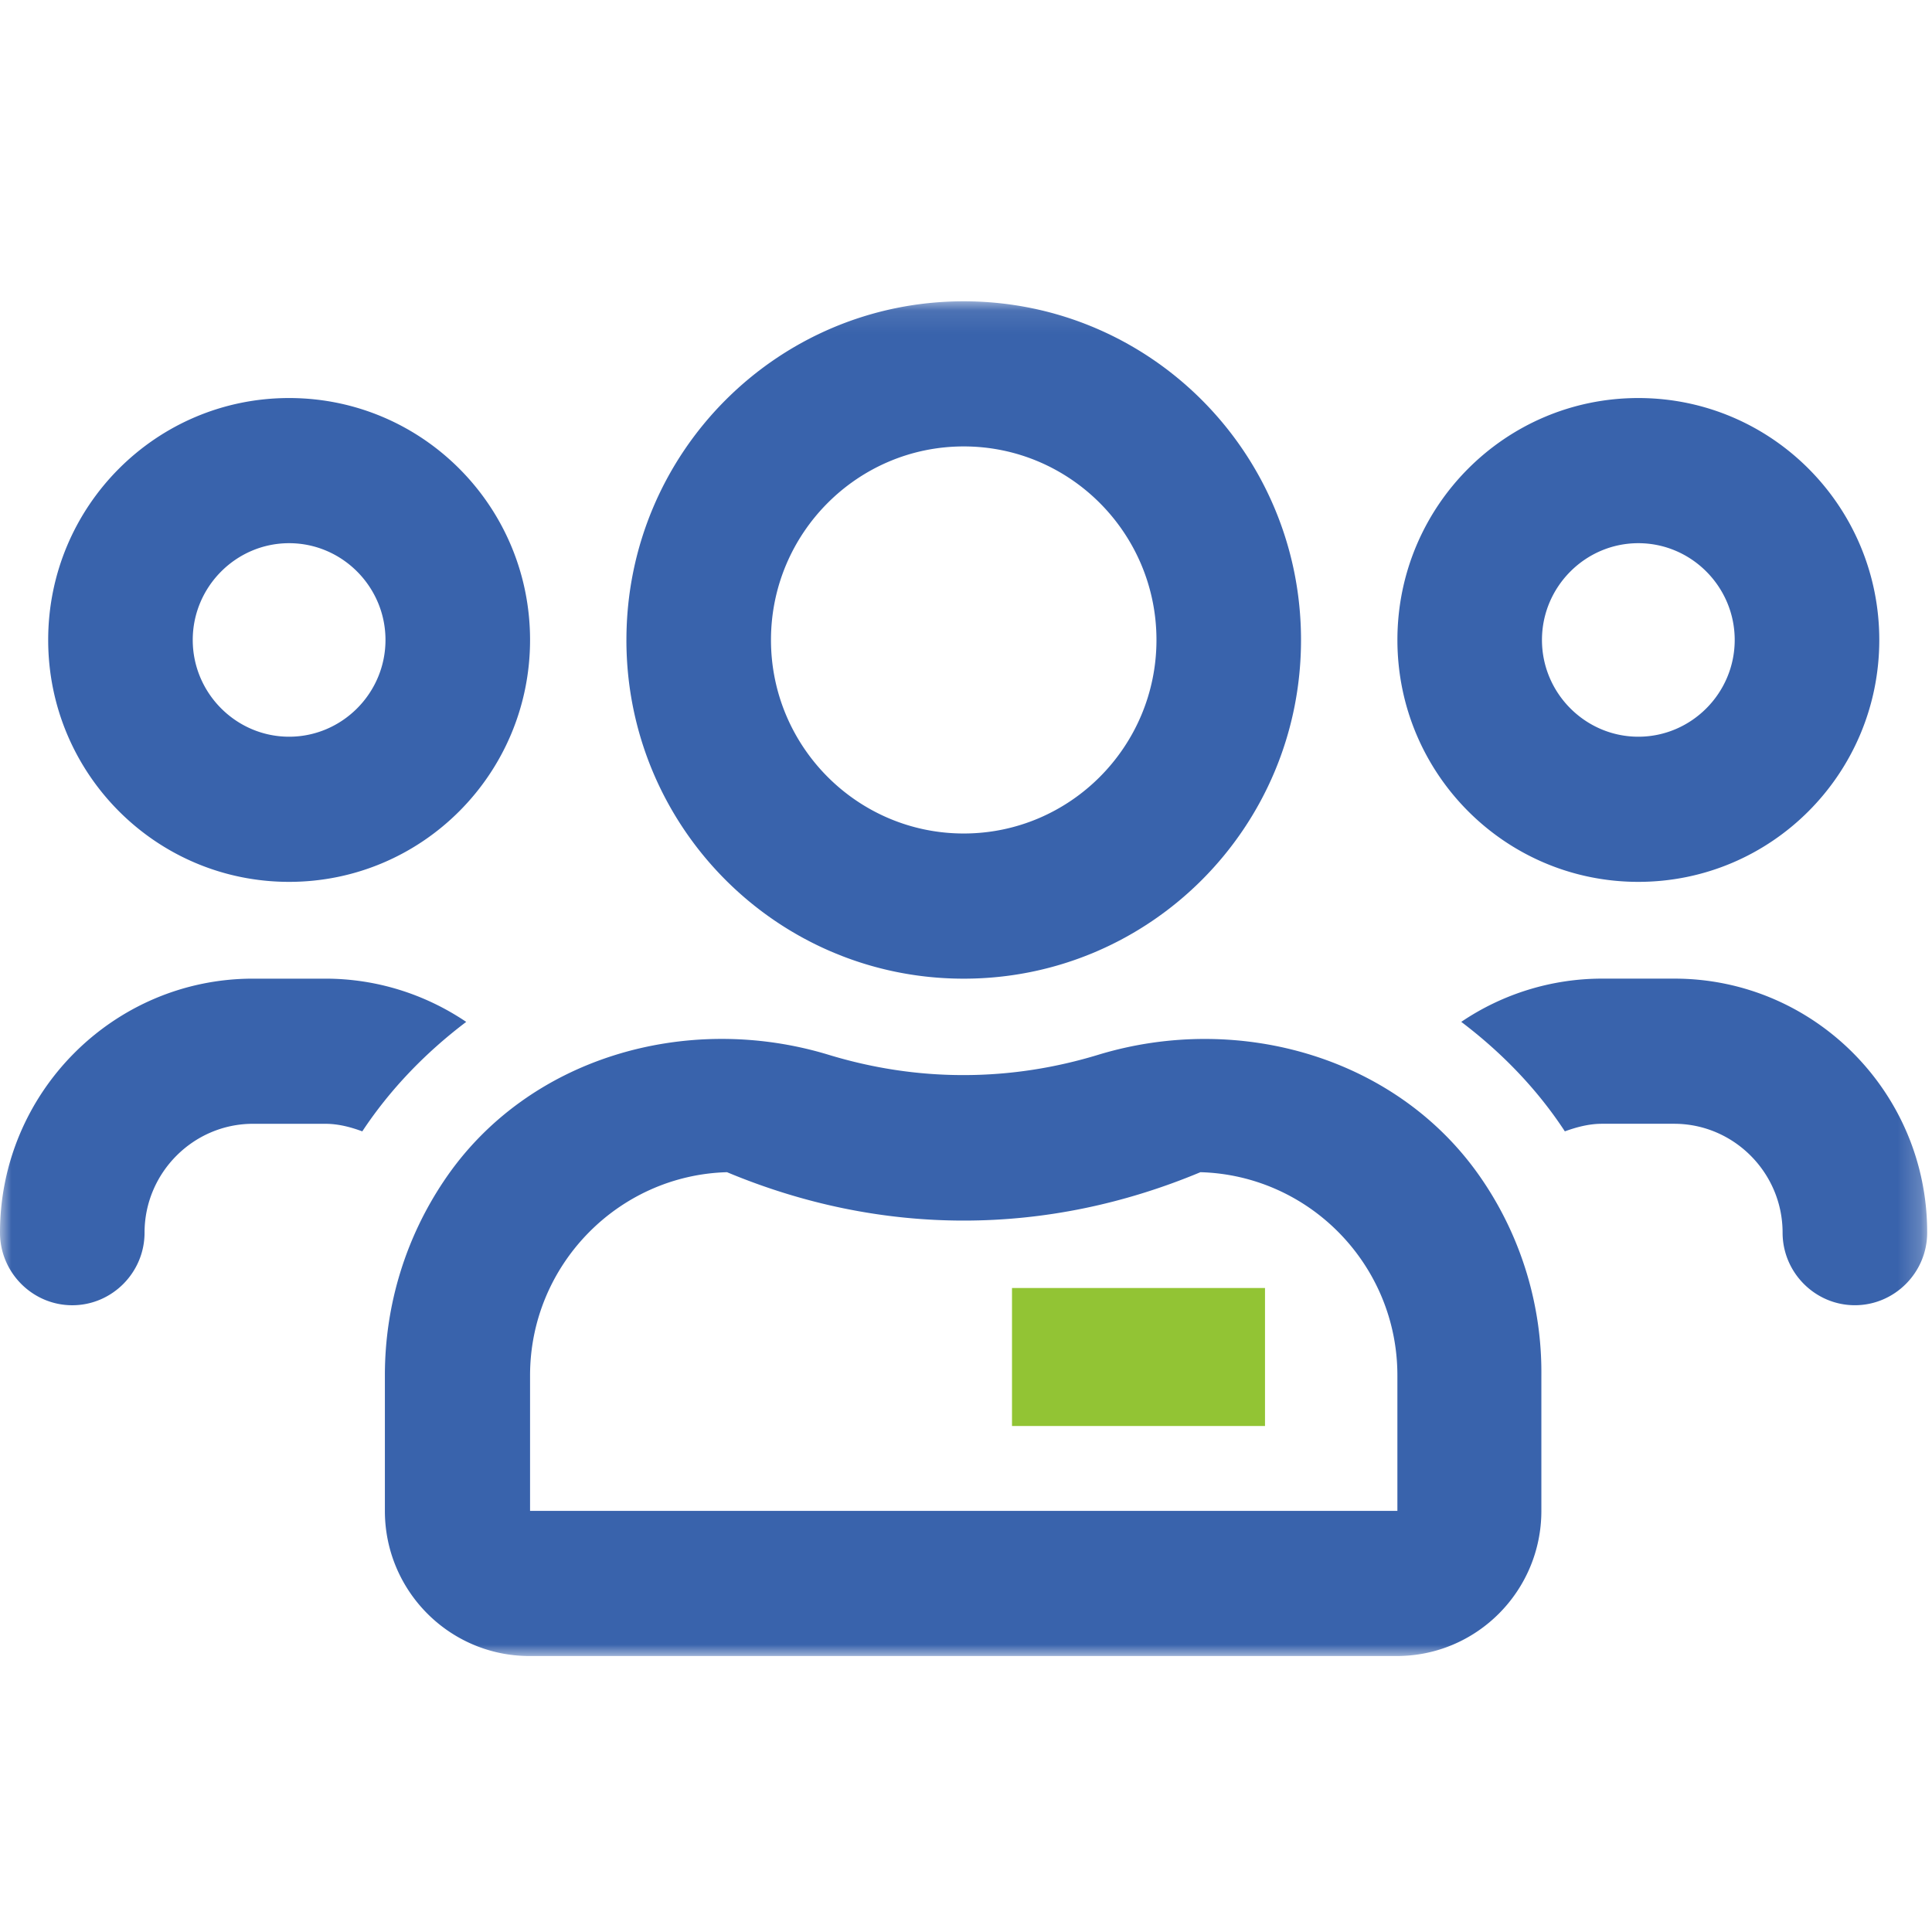 <svg width="84" height="84" xmlns="http://www.w3.org/2000/svg" xmlns:xlink="http://www.w3.org/1999/xlink"><defs><path id="a" d="M0 .099h83.79V59H0z"/><path id="c" d="M0 59h84V0H0z"/></defs><g transform="translate(0 13)" fill="none" fill-rule="evenodd"><mask id="b" fill="#fff"><use xlink:href="#a"/></mask><path d="M67.042 14.824c0 2.314 1.886 4.207 4.19 4.207 2.305 0 4.19-1.893 4.19-4.207s-1.885-4.207-4.19-4.207c-2.304 0-4.19 1.893-4.19 4.207zm16.748 25.77c0 1.735-1.415 3.155-3.143 3.155-1.729 0-3.143-1.42-3.143-3.156 0-2.603-2.121-4.733-4.714-4.733h-3.142c-.563 0-1.1.145-1.611.329-1.204-1.84-2.75-3.432-4.504-4.76a10.926 10.926 0 0 1 6.128-1.88h3.142c6.063 0 11 4.957 10.987 11.044zm-23.033-25.77c0-5.811 4.687-10.518 10.475-10.518 5.788 0 10.476 4.707 10.476 10.518 0 5.812-4.688 10.518-10.476 10.518-5.788 0-10.475-4.706-10.475-10.518zm-27.236 0c0 4.641 3.758 8.415 8.38 8.415 4.623 0 8.38-3.774 8.38-8.415 0-4.641-3.757-8.414-8.38-8.414-4.622 0-8.38 3.773-8.38 8.414zm-6.285 0C27.236 6.686 33.796.1 41.9.1c8.106 0 14.666 6.587 14.666 14.725 0 8.139-6.56 14.726-14.666 14.726-8.105 0-14.665-6.587-14.665-14.726zM60.756 46.8c0-4.799-3.822-8.703-8.563-8.835-3.339 1.394-6.795 2.104-10.292 2.104-3.496 0-6.952-.71-10.292-2.104-4.74.132-8.563 4.05-8.563 8.835v5.89h37.71V46.8zm6.26 0v5.89c0 3.484-2.815 6.311-6.285 6.311H23.02c-3.47 0-6.286-2.827-6.286-6.31V46.8c0-3.13.943-6.036 2.567-8.455 3.6-5.377 10.567-7.362 16.734-5.482 1.86.565 3.81.88 5.853.88 2.043 0 3.994-.315 5.853-.88 6.168-1.88 13.134.118 16.735 5.482a14.89 14.89 0 0 1 2.54 8.454zM8.38 14.824c0 2.314 1.886 4.207 4.19 4.207 2.305 0 4.19-1.893 4.19-4.207s-1.885-4.207-4.19-4.207c-2.304 0-4.19 1.893-4.19 4.207zm-6.285 0c0-5.811 4.688-10.518 10.475-10.518 5.788 0 10.476 4.707 10.476 10.518 0 5.812-4.688 10.518-10.476 10.518-5.787 0-10.475-4.706-10.475-10.518zM15.752 36.19c-.497-.184-1.034-.329-1.61-.329h-3.143c-2.592 0-4.714 2.13-4.714 4.733 0 1.736-1.414 3.156-3.142 3.156-1.729 0-3.143-1.42-3.143-3.156C0 34.506 4.936 29.55 11 29.55h3.142c2.265 0 4.373.696 6.128 1.88-1.755 1.327-3.3 2.918-4.518 4.759z" fill="#3963AC" mask="url(#b)"/><mask id="d" fill="#fff"><use xlink:href="#c"/></mask><path fill="#92C434" mask="url(#d)" d="M44 49h11v-6H44z"/></g></svg>
